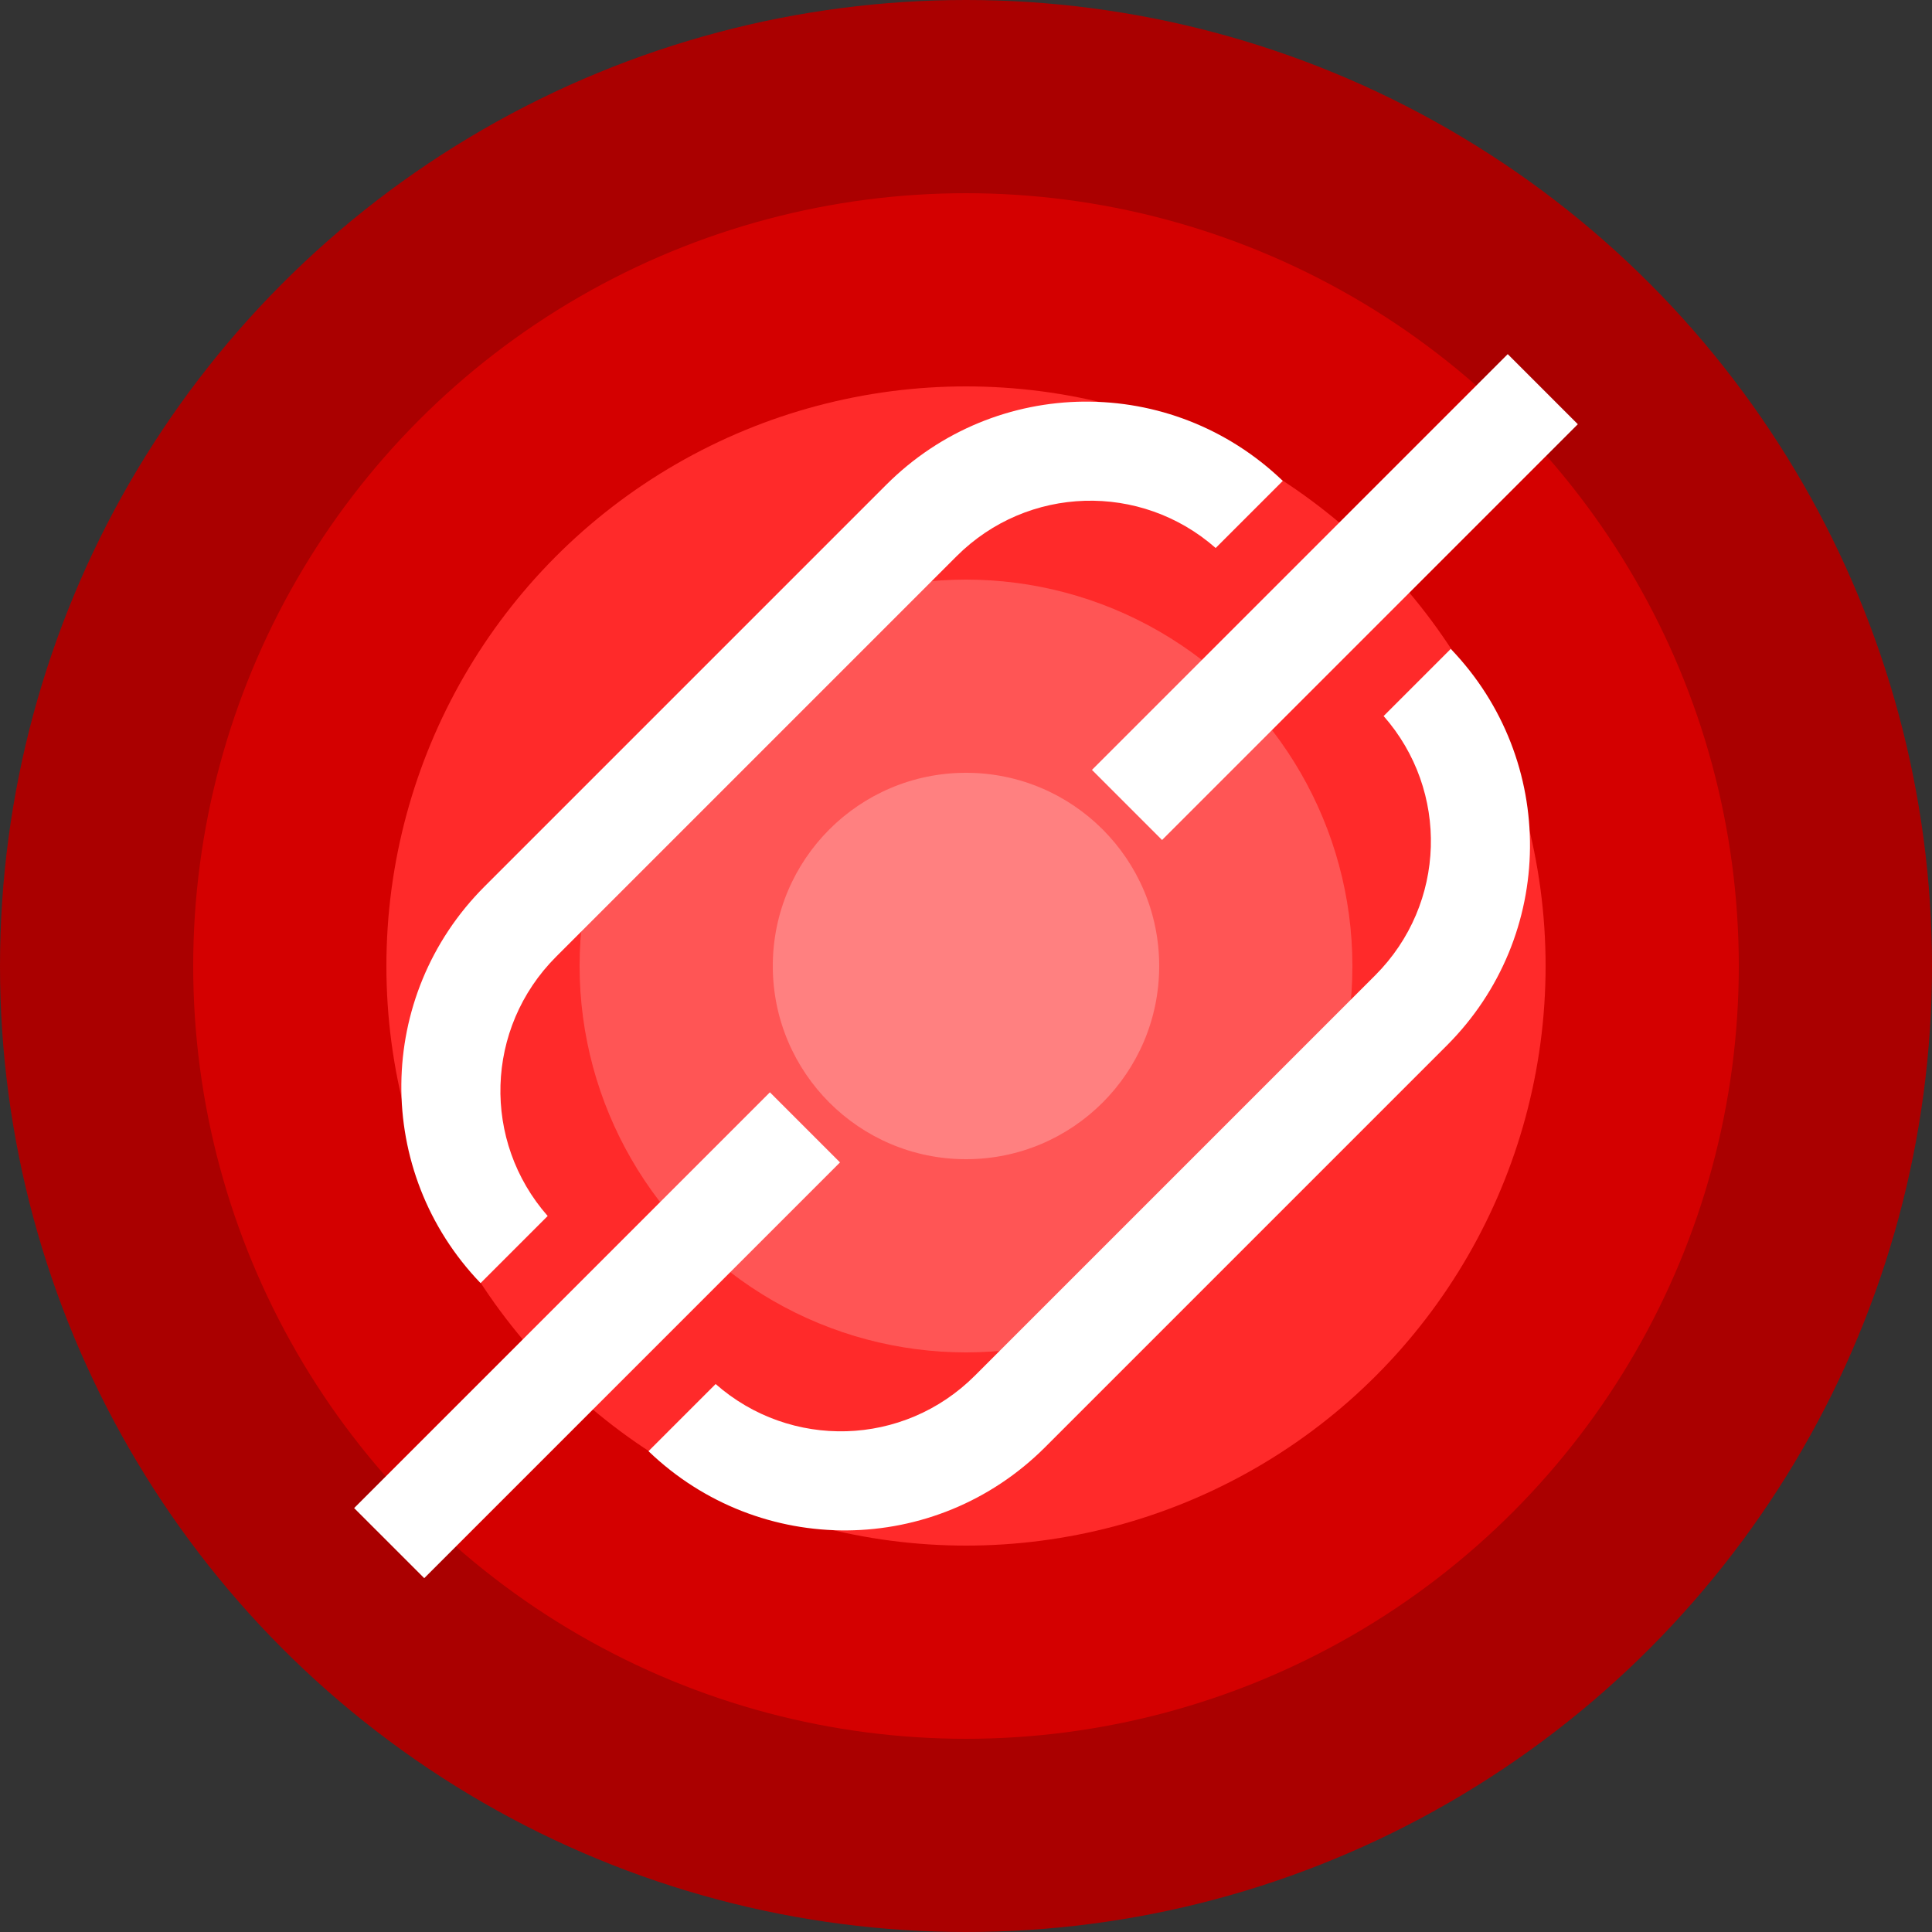<?xml version="1.0" encoding="UTF-8"?>
<svg width="100" height="100" version="1.1" viewBox="0 0 100 100" xmlns="http://www.w3.org/2000/svg">
    <rect x="0" y="0" width="100" height="100" fill="#333333" stroke="none"/>
    <circle cx="50" cy="50" r="50" fill="#a00"/>
    <circle cx="50" cy="50" r="40" fill="#d40000"/>
    <circle cx="50" cy="50" r="30" fill="#ff2a2a"/>
    <circle cx="50" cy="50" r="20" fill="#f55"/>
    <circle cx="50" cy="50" r="10" fill="#ff8080"/>
    <path d="m78.04 18.33-21.52 21.52 3.628 3.628 21.52-21.52zm-21.94 2.458c-3.702 0.034-7.394 1.469-10.23 4.306l-20.79 20.79c-5.675 5.675-5.74 14.77-0.206 20.53l3.474-3.474c-3.402-3.866-3.258-9.723 0.435-13.42l20.72-20.72c3.694-3.694 9.551-3.838 13.42-0.435l3.474-3.474c-2.881-2.768-6.592-4.136-10.29-4.101zm18.99 12.8-3.474 3.474c3.402 3.866 3.258 9.723-0.435 13.42l-20.72 20.72c-3.694 3.694-9.551 3.838-13.42 0.435l-3.476 3.476c5.76 5.535 14.85 5.468 20.53-0.206l20.79-20.79c5.675-5.675 5.74-14.77 0.206-20.53zm-35.24 22.95-21.52 21.52 3.628 3.628 21.52-21.52z" fill="#fff" fill-opacity="1"/>
</svg>
